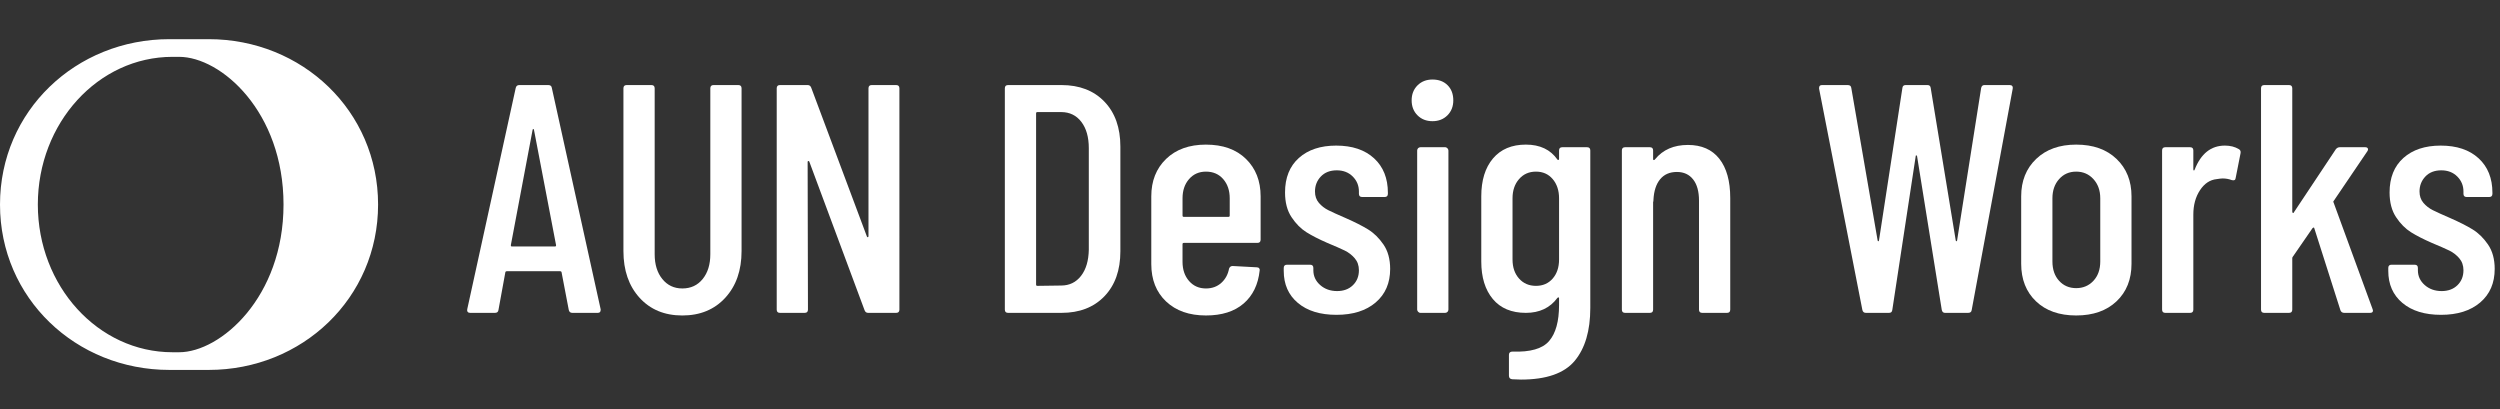 <?xml version="1.0" encoding="UTF-8"?>
<svg xmlns="http://www.w3.org/2000/svg" viewBox="0 0 770 126">
  <rect x="0" y="0" width="770" height="126" fill="#333333" stroke="none"/>
  <defs>
    <style>.cls-1{fill:#fff;stroke-width:0px;}</style>
  </defs>
  <g id="logotype">
    <path class="cls-1" d="m168.863,26.198h-8.921c-.601,0-.969.3-1.102.902l-14.935,68.161c-.067.335-.017.602.15.802.166.2.417.301.752.301h7.618c.667,0,1.035-.301,1.103-.902l2.105-11.527c0-.133.05-.233.151-.301.1-.066.216-.1.35-.1h16.339c.133,0,.251.034.35.1.101.067.151.168.151.301l2.205,11.527c.133.602.501.902,1.102.902h7.818c.602,0,.902-.301.902-.902v-.2l-15.036-68.161c-.067-.601-.435-.902-1.102-.902Zm2.105,49.717h-13.332c-.2,0-.3-.133-.3-.401l6.716-35.584c.066-.133.133-.201.2-.201.066,0,.133.067.2.201l6.816,35.584c0,.268-.1.401-.3.401Z"></path>
    <path class="cls-1" d="m227.399,26.198h-7.618c-.668,0-1.002.335-1.002,1.002v51.12c0,3.142-.786,5.681-2.355,7.618-1.571,1.939-3.659,2.907-6.265,2.907-2.54,0-4.595-.968-6.164-2.907-1.571-1.937-2.356-4.476-2.356-7.618V27.201c0-.667-.335-1.002-1.002-1.002h-7.618c-.668,0-1.002.335-1.002,1.002v50.118c0,5.949,1.654,10.743,4.962,14.384,3.308,3.643,7.701,5.463,13.181,5.463s9.889-1.82,13.231-5.463c3.341-3.641,5.012-8.435,5.012-14.384V27.201c0-.667-.335-1.002-1.002-1.002Z"></path>
    <path class="cls-1" d="m276.014,26.198h-7.518c-.668,0-1.002.335-1.002,1.002v45.507c0,.2-.067.318-.2.351-.135.034-.235-.05-.301-.251l-17.14-45.808c-.2-.534-.569-.802-1.102-.802h-8.521c-.668,0-1.002.335-1.002,1.002v68.161c0,.668.334,1.002,1.002,1.002h7.618c.667,0,1.002-.334,1.002-1.002l-.1-45.507c0-.133.066-.216.2-.251.133-.033.233.017.301.15l17.04,45.808c.2.535.567.802,1.103.802h8.62c.668,0,1.002-.334,1.002-1.002V27.201c0-.667-.335-1.002-1.002-1.002Z"></path>
    <path class="cls-1" d="m326.933,26.198h-16.439c-.668,0-1.002.335-1.002,1.002v68.161c0,.668.334,1.002,1.002,1.002h16.439c5.546,0,9.957-1.704,13.231-5.112,3.273-3.408,4.911-8.019,4.911-13.832v-32.276c0-5.814-1.638-10.424-4.911-13.832-3.275-3.408-7.686-5.112-13.231-5.112Zm8.42,50.719c-.067,3.408-.869,6.099-2.406,8.069-1.538,1.972-3.576,2.957-6.114,2.957l-7.317.101c-.268,0-.401-.134-.401-.401v-52.724c0-.266.134-.401.401-.401h7.317c2.606,0,4.676,1.002,6.214,3.007,1.537,2.005,2.305,4.711,2.305,8.119v31.274Z"></path>
    <path class="cls-1" d="m371.437,44.541c-5.146,0-9.239,1.471-12.279,4.41-3.041,2.941-4.561,6.783-4.561,11.527v20.849c0,4.811,1.519,8.655,4.561,11.528,3.04,2.873,7.132,4.31,12.279,4.31,4.877,0,8.736-1.219,11.577-3.659,2.84-2.438,4.493-5.829,4.962-10.174.066-.266.015-.501-.151-.702-.167-.2-.418-.301-.752-.301l-7.417-.401c-.536,0-.902.268-1.103.802-.335,1.804-1.137,3.275-2.406,4.41-1.27,1.137-2.841,1.704-4.711,1.704-2.139,0-3.877-.768-5.212-2.305-1.337-1.537-2.005-3.508-2.005-5.914v-5.412c0-.267.133-.401.401-.401h22.653c.667,0,1.002-.334,1.002-1.002v-13.331c0-4.744-1.504-8.586-4.511-11.527-3.007-2.94-7.117-4.41-12.329-4.41Zm7.317,21.852c0,.268-.135.401-.401.401h-13.733c-.268,0-.401-.133-.401-.401v-5.313c0-2.406.667-4.376,2.005-5.914,1.336-1.537,3.072-2.305,5.212-2.305,2.205,0,3.975.769,5.313,2.305,1.336,1.538,2.005,3.508,2.005,5.914v5.313Z"></path>
    <path class="cls-1" d="m421.353,70.653c-1.804-1.103-4.077-2.255-6.816-3.458-2.473-1.068-4.277-1.887-5.412-2.456-1.137-.567-2.105-1.319-2.907-2.255-.802-.935-1.203-2.105-1.203-3.508,0-1.804.602-3.341,1.804-4.611,1.203-1.268,2.839-1.905,4.911-1.905,2.005,0,3.642.636,4.912,1.905,1.268,1.27,1.904,2.807,1.904,4.611v.702c0,.669.334,1.002,1.002,1.002h6.917c.667,0,1.002-.334,1.002-1.002v-.301c0-4.476-1.421-8.019-4.26-10.625-2.841-2.606-6.733-3.909-11.678-3.909-4.811,0-8.638,1.27-11.477,3.809-2.841,2.541-4.261,6.082-4.261,10.625,0,3.074.668,5.613,2.005,7.618,1.336,2.005,2.856,3.542,4.56,4.611,1.704,1.07,3.859,2.172,6.466,3.308,2.405,1.002,4.192,1.788,5.363,2.356,1.168.569,2.188,1.353,3.057,2.356.868,1.002,1.303,2.239,1.303,3.708,0,1.872-.618,3.408-1.854,4.611-1.238,1.203-2.857,1.804-4.862,1.804-2.072,0-3.809-.617-5.212-1.854-1.404-1.236-2.105-2.756-2.105-4.561v-.702c0-.667-.335-1.002-1.002-1.002h-7.117c-.668,0-1.002.335-1.002,1.002v.902c0,4.144,1.453,7.435,4.361,9.873,2.907,2.44,6.866,3.658,11.878,3.658,5.077,0,9.104-1.268,12.078-3.809,2.973-2.538,4.46-5.98,4.46-10.324,0-3.007-.686-5.513-2.055-7.518-1.37-2.005-2.957-3.558-4.761-4.661Z"></path>
    <rect class="cls-1" x="436.489" y="45.343" width="9.623" height="51.02" rx="1.002" ry="1.002"></rect>
    <path class="cls-1" d="m441.2,24.494c-1.871,0-3.408.601-4.61,1.804-1.203,1.203-1.804,2.741-1.804,4.611,0,1.872.601,3.408,1.804,4.611,1.203,1.203,2.739,1.804,4.61,1.804s3.408-.601,4.611-1.804c1.203-1.203,1.804-2.739,1.804-4.611,0-1.937-.586-3.491-1.754-4.661-1.17-1.168-2.724-1.754-4.661-1.754Z"></path>
    <path class="cls-1" d="m488.811,45.343h-7.618c-.669,0-1.002.335-1.002,1.002v2.606c0,.135-.05.235-.15.301-.101.067-.218.034-.351-.101-2.139-3.073-5.38-4.611-9.723-4.611s-7.718,1.421-10.123,4.26c-2.406,2.841-3.609,6.733-3.609,11.678v20.047c0,4.878,1.185,8.737,3.558,11.577,2.371,2.841,5.763,4.26,10.174,4.26,4.21,0,7.451-1.537,9.723-4.611.133-.133.251-.183.351-.15.1.034.15.117.15.251v2.105c0,5.012-1.02,8.704-3.057,11.076-2.039,2.372-5.798,3.459-11.276,3.258-.737,0-1.103.334-1.103,1.002v6.415c0,.667.334,1.035,1.002,1.103l2.706.1c7.818,0,13.332-1.921,16.539-5.763,3.207-3.843,4.811-9.272,4.811-16.288v-48.514c0-.667-.335-1.002-1.002-1.002Zm-8.62,34.581c0,2.405-.652,4.361-1.954,5.864-1.303,1.504-3.025,2.255-5.162,2.255-2.139,0-3.877-.752-5.212-2.255-1.337-1.504-2.005-3.459-2.005-5.864v-18.845c0-2.406.667-4.376,2.005-5.914,1.336-1.537,3.072-2.305,5.212-2.305,2.138,0,3.859.769,5.162,2.305,1.302,1.538,1.954,3.508,1.954,5.914v18.845Z"></path>
    <path class="cls-1" d="m519.883,44.642c-4.345,0-7.719,1.471-10.124,4.41-.135.201-.268.285-.401.251-.134-.033-.2-.116-.2-.251v-2.706c0-.667-.335-1.002-1.002-1.002h-7.618c-.668,0-1.002.335-1.002,1.002v49.016c0,.668.334,1.002,1.002,1.002h7.618c.667,0,1.002-.334,1.002-1.002v-33.178c.066,0,.101-.2.101-.601.133-2.739.817-4.862,2.055-6.365,1.236-1.504,2.957-2.255,5.162-2.255,2.138,0,3.809.769,5.012,2.305,1.203,1.538,1.804,3.709,1.804,6.515v33.579c0,.668.334,1.002,1.002,1.002h7.618c.667,0,1.002-.334,1.002-1.002v-34.381c0-5.212-1.12-9.237-3.358-12.079-2.239-2.839-5.463-4.26-9.672-4.26Z"></path>
    <path class="cls-1" d="m619.015,26.198h-7.818c-.535,0-.869.3-1.002.902l-7.418,47.011c-.067.135-.135.201-.2.201-.067,0-.135-.066-.2-.201l-7.719-47.011c-.067-.601-.401-.902-1.002-.902h-6.716c-.602,0-.937.3-1.002.902l-7.217,47.011c-.067.135-.135.201-.201.201-.067,0-.134-.066-.2-.201l-8.119-47.011c-.067-.601-.435-.902-1.102-.902h-7.919c-.602,0-.902.3-.902.902v.201l13.331,68.16c.133.602.501.902,1.102.902h7.117c.602,0,.935-.301,1.002-.902l7.217-47.412c0-.133.05-.2.15-.2.101,0,.183.067.251.2l7.618,47.412c.133.602.467.902,1.002.902h7.117c.667,0,1.035-.301,1.102-.902l12.63-68.16c.066-.334.016-.601-.15-.802-.168-.2-.418-.3-.752-.3Z"></path>
    <path class="cls-1" d="m639.464,44.541c-5.146,0-9.256,1.471-12.329,4.41-3.074,2.941-4.611,6.783-4.611,11.527v20.749c0,4.811,1.519,8.67,4.561,11.577,3.04,2.907,7.167,4.361,12.379,4.361s9.354-1.454,12.429-4.361c3.073-2.907,4.611-6.766,4.611-11.577v-20.749c0-4.744-1.538-8.586-4.611-11.527-3.075-2.94-7.217-4.41-12.429-4.41Zm7.417,35.985c0,2.473-.702,4.46-2.105,5.964-1.404,1.504-3.175,2.255-5.312,2.255-2.139,0-3.894-.752-5.262-2.255-1.371-1.504-2.055-3.491-2.055-5.964v-19.446c0-2.406.684-4.376,2.055-5.914,1.369-1.537,3.123-2.305,5.262-2.305,2.138,0,3.909.769,5.312,2.305,1.403,1.538,2.105,3.508,2.105,5.914v19.446Z"></path>
    <path class="cls-1" d="m689.581,45.945c-1.203-.735-2.641-1.103-4.31-1.103-4.278,0-7.385,2.473-9.322,7.417-.067.2-.151.285-.251.251-.101-.033-.151-.15-.151-.351v-5.814c0-.667-.335-1.002-1.002-1.002h-7.618c-.668,0-1.002.335-1.002,1.002v49.016c0,.668.334,1.002,1.002,1.002h7.618c.667,0,1.002-.334,1.002-1.002v-29.269c0-2.94.684-5.445,2.055-7.518,1.369-2.071,3.09-3.208,5.162-3.408.801-.133,1.403-.201,1.804-.201,1.002,0,1.938.168,2.807.501.735.201,1.136,0,1.203-.601l1.504-7.618c.133-.602-.035-1.035-.501-1.303Z"></path>
    <path class="cls-1" d="m718.749,62.384c-.135-.201-.101-.401.1-.602l10.324-15.236c.201-.334.233-.617.101-.852-.135-.233-.401-.351-.802-.351h-7.818c-.468,0-.869.2-1.203.601l-12.931,19.446c-.067.2-.167.268-.301.2-.134-.066-.2-.2-.2-.401V27.201c0-.667-.335-1.002-1.002-1.002h-7.618c-.668,0-1.002.335-1.002,1.002v68.161c0,.668.334,1.002,1.002,1.002h7.618c.667,0,1.002-.334,1.002-1.002v-15.837c0-.201.066-.367.2-.501l6.015-8.721c.333-.334.534-.301.601.1l8.019,25.159c.201.535.602.802,1.203.802h7.918c.602,0,.902-.234.902-.702l-.101-.401-12.028-32.877Z"></path>
    <path class="cls-1" d="m766.311,75.314c-1.37-2.005-2.957-3.558-4.761-4.661-1.804-1.103-4.077-2.255-6.816-3.458-2.473-1.068-4.277-1.887-5.412-2.456-1.137-.567-2.105-1.319-2.907-2.255-.802-.935-1.203-2.105-1.203-3.508,0-1.804.602-3.341,1.804-4.611,1.203-1.268,2.839-1.905,4.911-1.905,2.005,0,3.642.636,4.912,1.905,1.268,1.27,1.904,2.807,1.904,4.611v.702c0,.669.334,1.002,1.002,1.002h6.917c.667,0,1.002-.334,1.002-1.002v-.301c0-4.476-1.421-8.019-4.26-10.625-2.841-2.606-6.733-3.909-11.678-3.909-4.811,0-8.638,1.27-11.477,3.809-2.841,2.541-4.261,6.082-4.261,10.625,0,3.074.668,5.613,2.005,7.618,1.336,2.005,2.856,3.542,4.56,4.611,1.704,1.07,3.859,2.172,6.466,3.308,2.405,1.002,4.192,1.788,5.363,2.356,1.168.569,2.188,1.353,3.057,2.356.868,1.002,1.303,2.239,1.303,3.708,0,1.872-.618,3.408-1.854,4.611-1.238,1.203-2.857,1.804-4.862,1.804-2.072,0-3.809-.617-5.212-1.854-1.404-1.236-2.105-2.756-2.105-4.561v-.702c0-.667-.335-1.002-1.002-1.002h-7.117c-.668,0-1.002.335-1.002,1.002v.902c0,4.144,1.453,7.435,4.36,9.873,2.907,2.44,6.866,3.658,11.878,3.658,5.077,0,9.104-1.268,12.078-3.809,2.973-2.538,4.46-5.98,4.46-10.324,0-3.007-.686-5.513-2.055-7.518Z"></path>
  </g>
  <g id="logmark">
    <path class="cls-1" d="m64.271,12.064h-12.093C23.361,12.064,0,34.183,0,63s23.361,50.936,52.178,50.936h12.093c28.817,0,52.178-22.119,52.178-50.936S93.088,12.064,64.271,12.064Zm-9.115,96.428h-2.033c-22.904,0-41.471-20.368-41.471-45.492S30.219,17.508,53.123,17.508h2.033c12.944,0,32.168,16.908,32.168,45.492s-19.416,45.492-32.168,45.492Z"></path>
  </g>
</svg>
